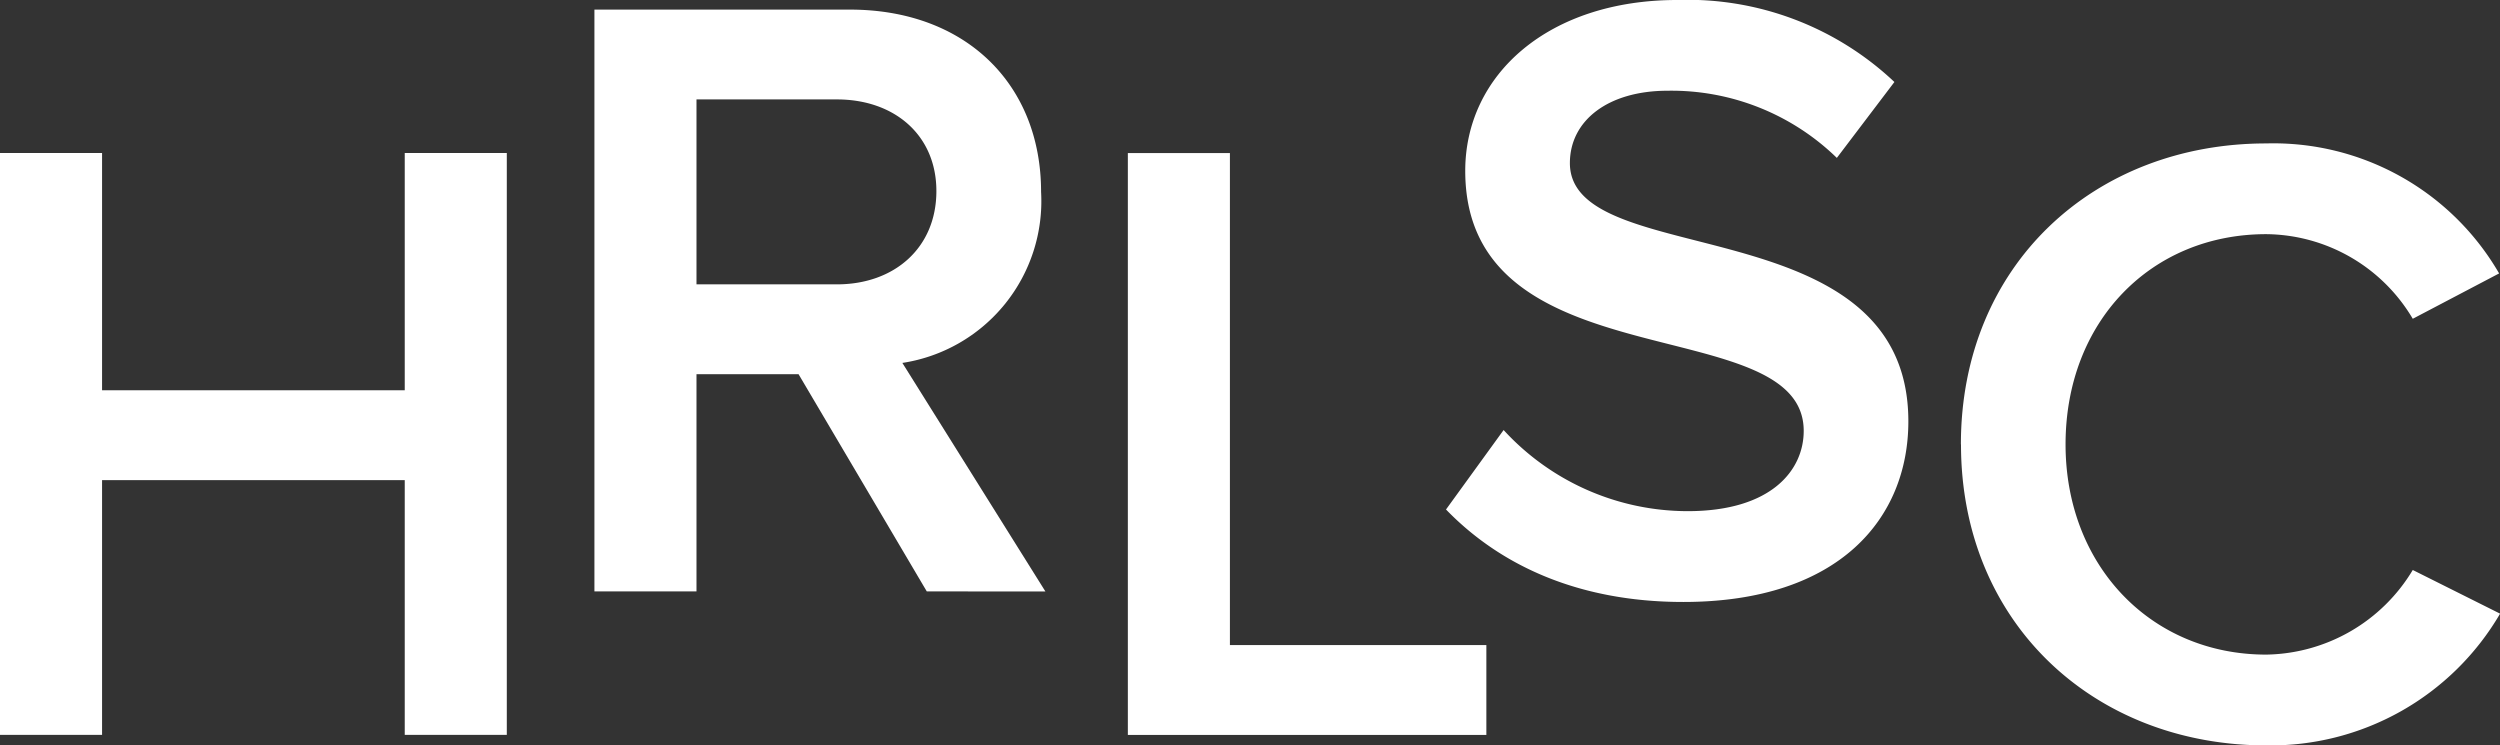 <svg xmlns="http://www.w3.org/2000/svg" xmlns:xlink="http://www.w3.org/1999/xlink" width="125.95" height="37.55" viewBox="0 0 125.95 37.55">
    <rect x="0" y="0" width="125.95" height="37.55" fill="#333333" stroke="none"/>
    <defs>
        <clipPath id="a">
            <rect width="125.95" height="37.55" fill="#fff"/>
        </clipPath>
    </defs>
    <path d="M20.391,7.965V19.919H5.142V7.965H0V37.279H5.142V24.446H20.391V37.279h5.142V7.965Z" transform="translate(0 -0.256)" fill="#fff"/>
    <g transform="translate(0 0)">
        <g clip-path="url(#a)">
            <path d="M47.685,29.811,41.225,18.868H36.083V29.811H30.941V.5H43.818c5.8,0,9.626,3.736,9.626,9.186A8.247,8.247,0,0,1,46.455,18.3l7.207,11.515ZM48.169,9.64c0-2.813-2.11-4.615-5.011-4.615H36.083v9.317h7.075c2.9,0,5.011-1.846,5.011-4.7" transform="translate(-0.994 -0.016)" fill="#fff"/>
            <path d="M58.707,37.281V7.968h5.142V32.755h12.92v4.526Z" transform="translate(-1.886 -0.256)" fill="#fff"/>
            <path d="M75.27,25.665l2.9-4a12.593,12.593,0,0,0,9.273,4.087c4.219,0,5.846-2.065,5.846-4.044,0-6.152-17.052-2.329-17.052-13.1C76.237,3.736,80.456,0,86.915,0A15.172,15.172,0,0,1,97.858,4.131l-2.9,3.824a11.948,11.948,0,0,0-8.526-3.384c-2.988,0-4.923,1.493-4.923,3.647,0,5.494,17.052,2.109,17.052,13.009,0,4.878-3.472,9.1-11.339,9.1-5.406,0-9.317-1.934-11.953-4.658" transform="translate(-2.418 0)" fill="#fff"/>
            <path d="M102.069,22.629c0-9.054,6.725-15.163,15.382-15.163a13.144,13.144,0,0,1,11.734,6.549L124.834,16.3a8.663,8.663,0,0,0-7.383-4.263c-5.8,0-10.109,4.394-10.109,10.591,0,6.108,4.307,10.591,10.109,10.591a8.76,8.76,0,0,0,7.383-4.263l4.4,2.2a13.392,13.392,0,0,1-11.778,6.637c-8.658,0-15.382-6.153-15.382-15.162" transform="translate(-3.279 -0.24)" fill="#fff"/>
        </g>
    </g>
</svg>